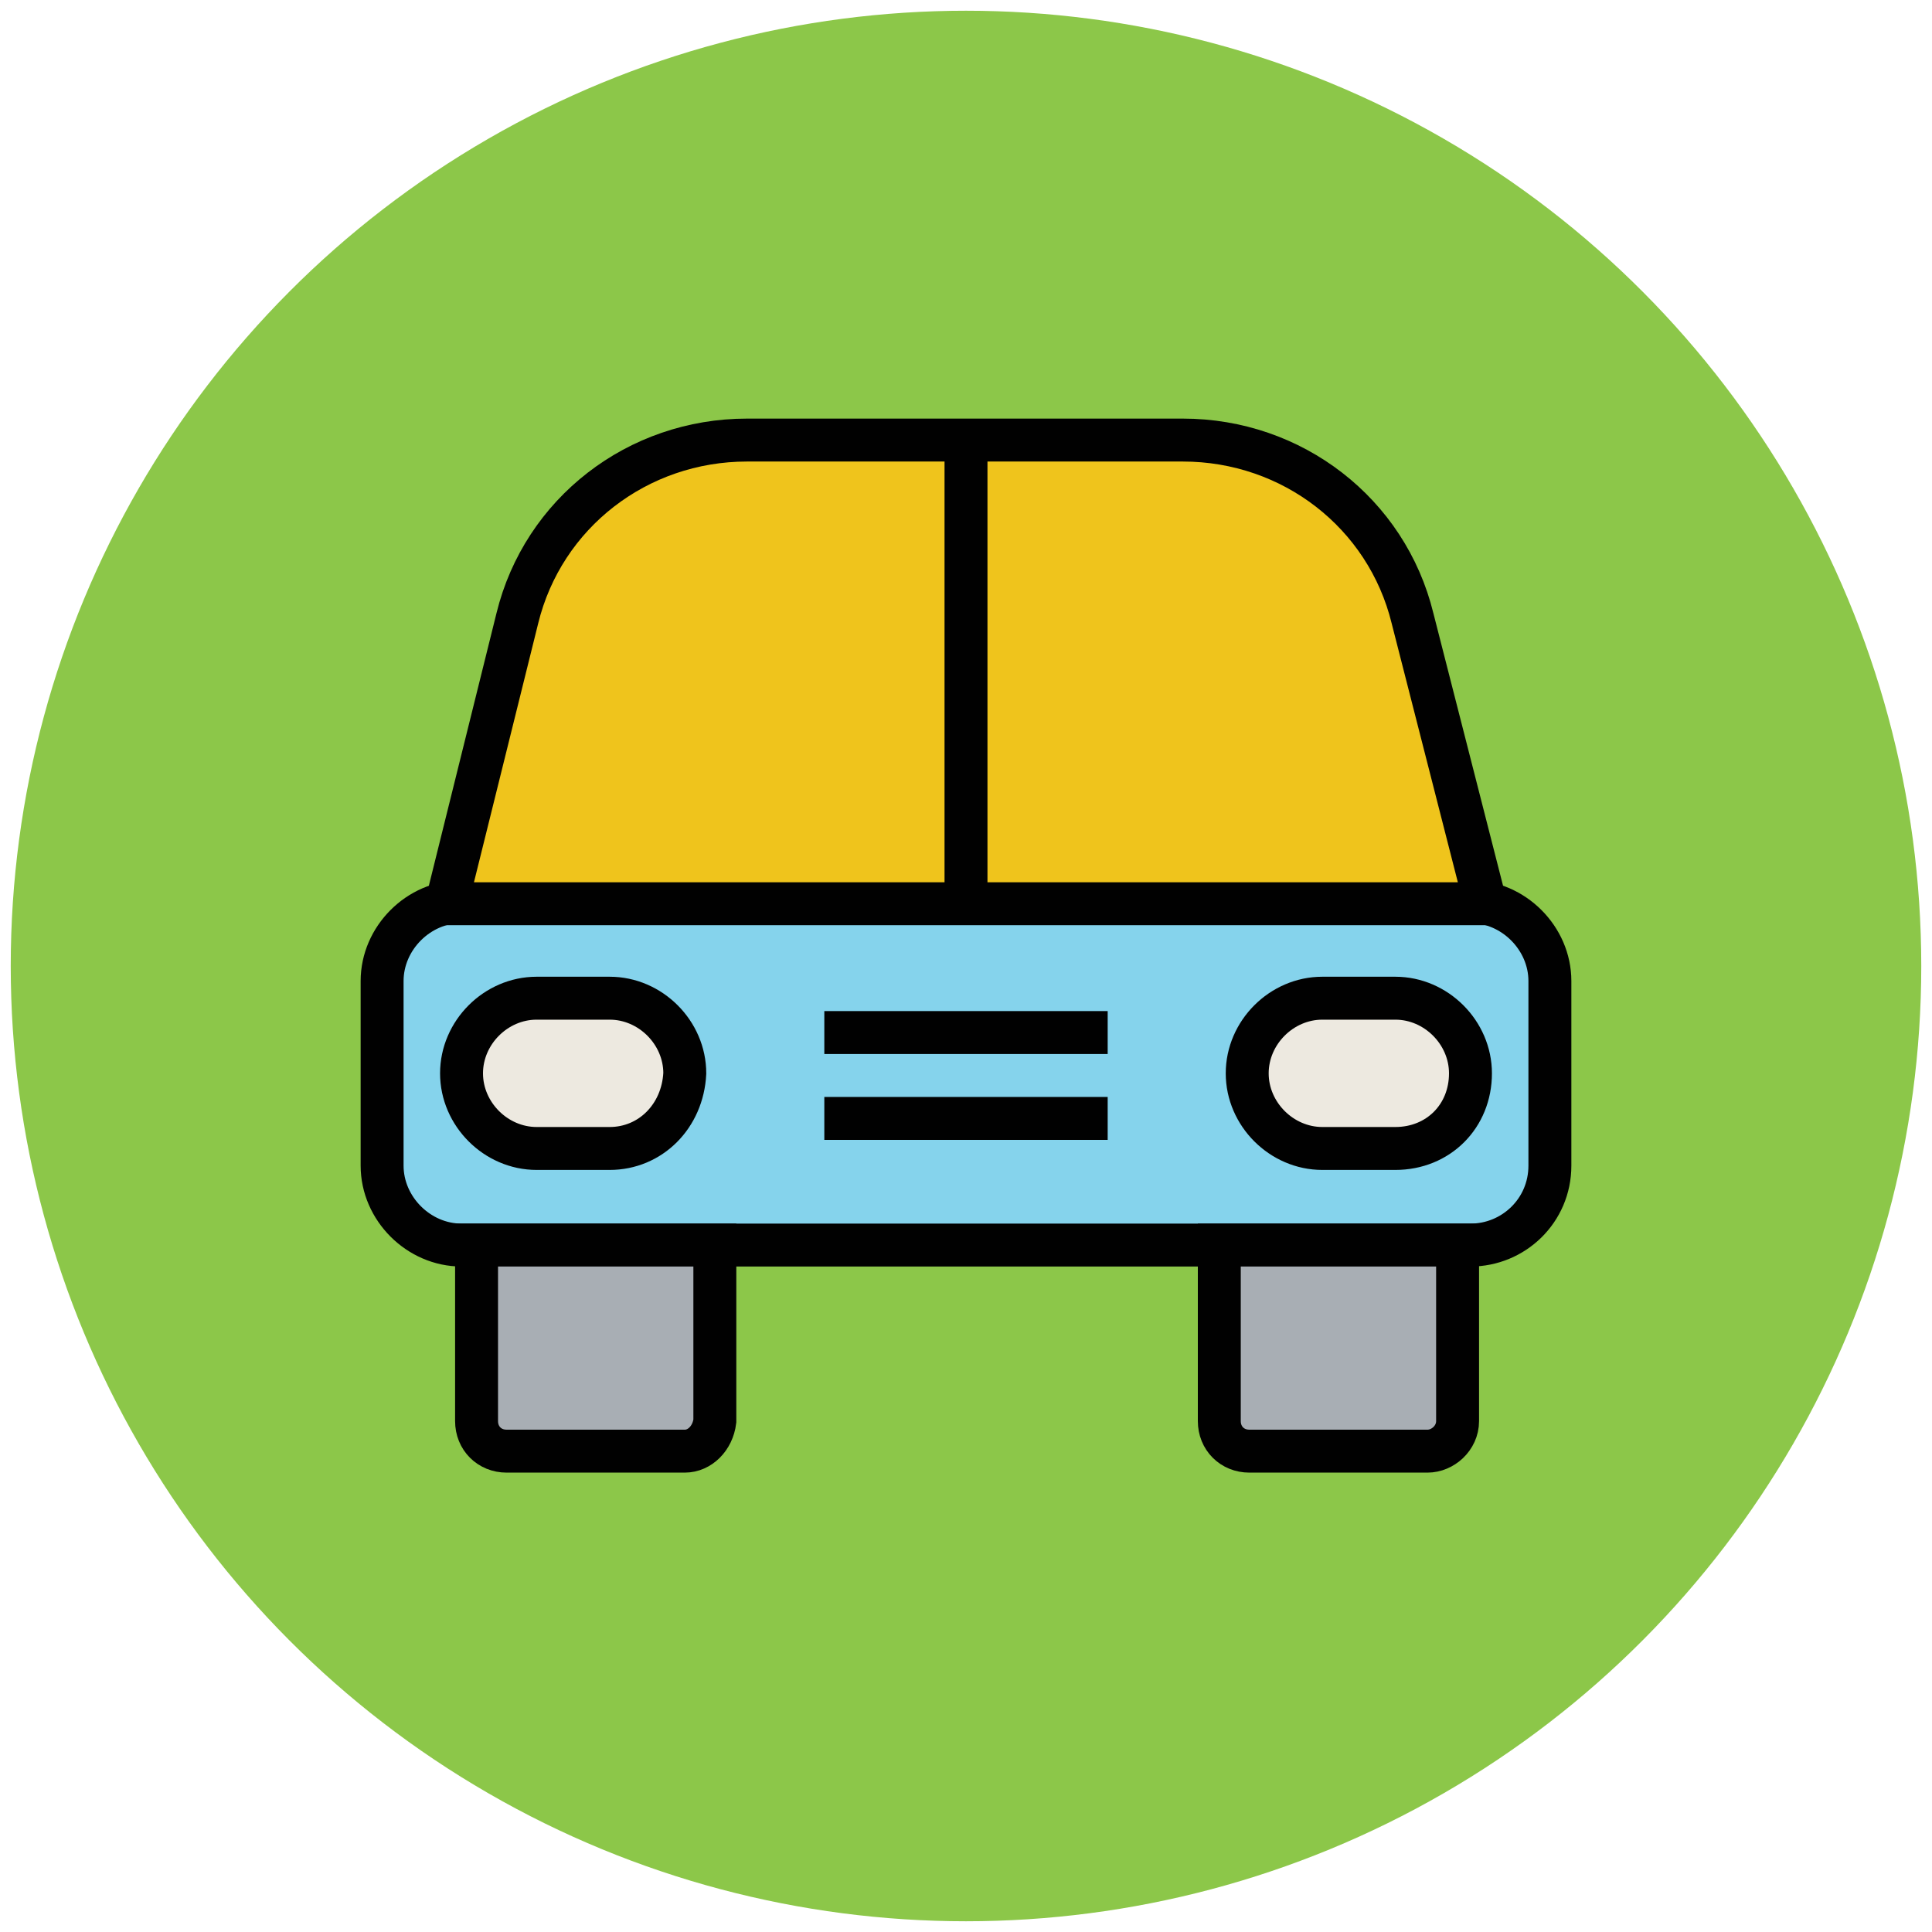 <?xml version="1.0" encoding="utf-8"?>
<!-- Generator: Adobe Illustrator 18.1.1, SVG Export Plug-In . SVG Version: 6.00 Build 0)  -->
<svg version="1.1" id="Layer_1" xmlns="http://www.w3.org/2000/svg" xmlns:xlink="http://www.w3.org/1999/xlink" x="0px" y="0px"
	 viewBox="0 0 90 90" enable-background="new 0 0 90 90" xml:space="preserve">
<g>
	<circle fill="#8CC749" cx="45" cy="45" r="44.5"/>
	<path fill="#85D3EC" stroke="#010101" stroke-width="2" stroke-miterlimit="10" d="M68.5,58h-47c-2,0-3.7-1.7-3.7-3.7v-8.6
		c0-2,1.7-3.7,3.7-3.7h47c2,0,3.7,1.7,3.7,3.7v8.6C72.2,56.4,70.5,58,68.5,58z"/>
	<g>
		<path fill="#A8AEB4" stroke="#010101" stroke-width="2" stroke-miterlimit="10" d="M31.9,67.6h-8.3c-0.8,0-1.4-0.6-1.4-1.4V58
			h11.1v8.2C33.2,67,32.6,67.6,31.9,67.6z"/>
		<path fill="#A8AEB4" stroke="#010101" stroke-width="2" stroke-miterlimit="10" d="M66.5,67.6h-8.3c-0.8,0-1.4-0.6-1.4-1.4V58
			h11.1v8.2C67.9,67,67.2,67.6,66.5,67.6z"/>
	</g>
	<path fill="#EFC41C" stroke="#010101" stroke-width="2" stroke-miterlimit="10" d="M69.2,42.1H20.8l3.3-13.3
		c1.2-4.9,5.6-8.3,10.7-8.3h20.3c5.1,0,9.5,3.4,10.7,8.3L69.2,42.1z"/>
	<line fill="none" stroke="#010101" stroke-width="2" stroke-miterlimit="10" x1="45" y1="20.4" x2="45" y2="42.1"/>
	<g>
		<path fill="#EDE9E0" stroke="#010101" stroke-width="2" stroke-miterlimit="10" d="M65,53.5h-3.4c-1.9,0-3.5-1.6-3.5-3.5v0
			c0-1.9,1.6-3.5,3.5-3.5H65c1.9,0,3.5,1.6,3.5,3.5v0C68.5,52,67,53.5,65,53.5z"/>
		<path fill="#EDE9E0" stroke="#010101" stroke-width="2" stroke-miterlimit="10" d="M28.4,53.5H25c-1.9,0-3.5-1.6-3.5-3.5v0
			c0-1.9,1.6-3.5,3.5-3.5h3.4c1.9,0,3.5,1.6,3.5,3.5v0C31.8,52,30.3,53.5,28.4,53.5z"/>
	</g>
	<g>
		<line fill="none" stroke="#010101" stroke-width="2" stroke-miterlimit="10" x1="38.4" y1="48.1" x2="51.6" y2="48.1"/>
		<line fill="none" stroke="#010101" stroke-width="2" stroke-miterlimit="10" x1="38.4" y1="52.1" x2="51.6" y2="52.1"/>
	</g>
</g>
</svg>

